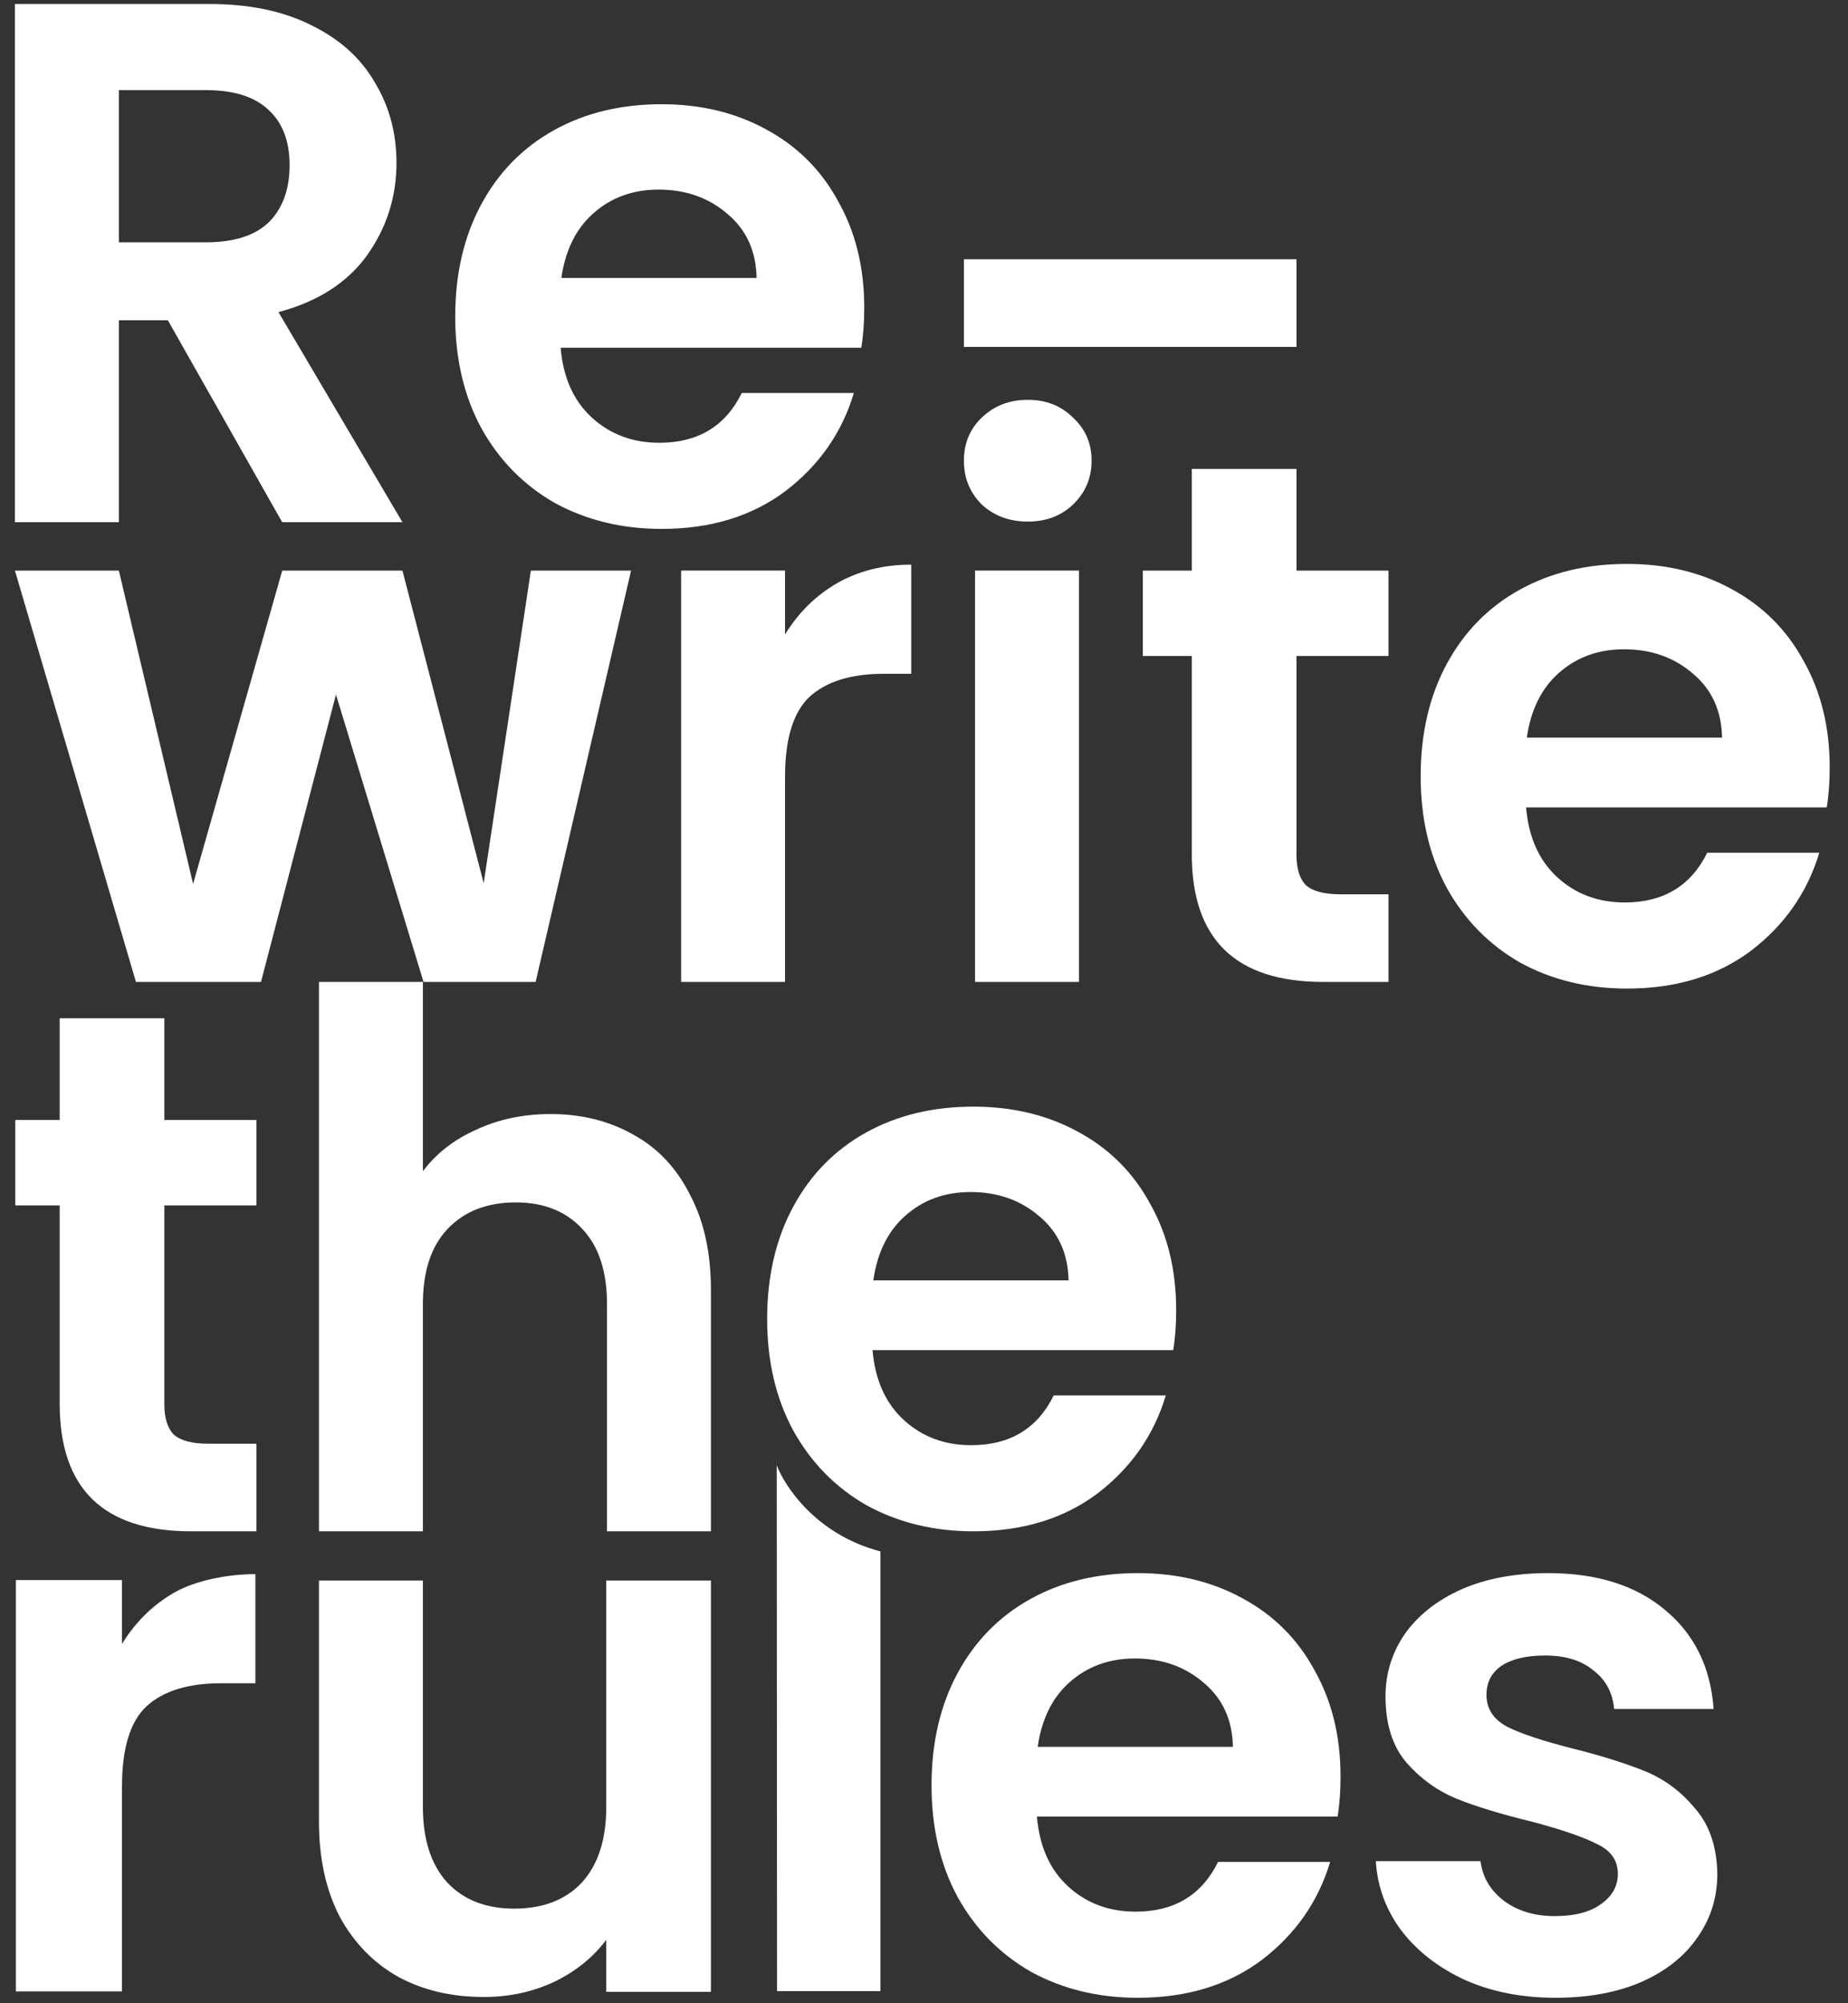<?xml version="1.0" encoding="UTF-8"?> <svg xmlns="http://www.w3.org/2000/svg" width="96" height="104" viewBox="0 0 96 104" fill="none"><rect x="0" y="0" width="96" height="104" fill="#333333" stroke="none"/><g clip-path="url(#clip0_135_377)"><path d="M80.805 103.716C79.057 103.716 77.489 103.408 76.1 102.791C74.712 102.149 73.607 101.288 72.784 100.209C71.987 99.129 71.55 97.934 71.473 96.624H76.91C77.013 97.446 77.412 98.127 78.106 98.667C78.826 99.207 79.712 99.476 80.766 99.476C81.795 99.476 82.592 99.271 83.158 98.859C83.749 98.448 84.044 97.922 84.044 97.279C84.044 96.585 83.684 96.071 82.965 95.737C82.27 95.378 81.152 94.992 79.61 94.581C78.016 94.195 76.705 93.797 75.676 93.386C74.674 92.975 73.8 92.346 73.054 91.498C72.334 90.649 71.974 89.506 71.974 88.067C71.974 86.885 72.308 85.806 72.977 84.829C73.671 83.853 74.648 83.082 75.908 82.517C77.193 81.951 78.697 81.669 80.42 81.669C82.965 81.669 84.996 82.311 86.512 83.596C88.029 84.855 88.865 86.564 89.019 88.722H83.852C83.774 87.874 83.414 87.206 82.772 86.718C82.155 86.204 81.319 85.947 80.265 85.947C79.288 85.947 78.53 86.127 77.99 86.487C77.476 86.847 77.219 87.347 77.219 87.99C77.219 88.71 77.579 89.262 78.299 89.648C79.018 90.007 80.137 90.38 81.654 90.765C83.196 91.151 84.468 91.549 85.471 91.96C86.474 92.371 87.335 93.014 88.055 93.887C88.8 94.735 89.186 95.866 89.212 97.279C89.212 98.513 88.865 99.618 88.17 100.594C87.502 101.57 86.525 102.342 85.24 102.907C83.98 103.446 82.502 103.716 80.805 103.716Z" fill="white"></path><path d="M69.639 92.23C69.639 93.001 69.588 93.695 69.485 94.311H53.867C53.996 95.853 54.535 97.061 55.486 97.934C56.438 98.808 57.608 99.245 58.996 99.245C61.001 99.245 62.428 98.384 63.276 96.662H69.099C68.482 98.718 67.3 100.414 65.551 101.75C63.803 103.061 61.656 103.716 59.111 103.716C57.055 103.716 55.204 103.267 53.559 102.367C51.939 101.442 50.666 100.145 49.741 98.474C48.841 96.804 48.391 94.877 48.391 92.692C48.391 90.483 48.841 88.542 49.741 86.872C50.641 85.202 51.901 83.917 53.52 83.018C55.14 82.118 57.003 81.669 59.111 81.669C61.143 81.669 62.955 82.105 64.549 82.979C66.169 83.853 67.415 85.099 68.289 86.718C69.189 88.311 69.639 90.148 69.639 92.23ZM64.047 90.688C64.022 89.3 63.521 88.196 62.544 87.373C61.566 86.525 60.371 86.101 58.957 86.101C57.621 86.101 56.489 86.513 55.564 87.334C54.664 88.131 54.111 89.249 53.906 90.688H64.047Z" fill="white"></path><path d="M45.738 80.543C42.377 79.664 40.759 77.147 40.35 76.069L40.366 103.372H45.738V80.543Z" fill="white"></path><path d="M36.931 82.052V103.405H31.494V100.707C30.799 101.632 29.887 102.365 28.756 102.904C27.65 103.418 26.442 103.675 25.131 103.675C23.46 103.675 21.981 103.328 20.696 102.634C19.411 101.915 18.395 100.874 17.65 99.513C16.93 98.125 16.57 96.48 16.57 94.579V82.052H21.968V93.808C21.968 95.504 22.393 96.814 23.241 97.739C24.09 98.639 25.246 99.088 26.712 99.088C28.203 99.088 29.372 98.639 30.221 97.739C31.069 96.814 31.494 95.504 31.494 93.808V82.052H36.931Z" fill="white"></path><path d="M6.337 85.346C7.032 84.216 7.931 83.329 9.037 82.687C10.168 82.044 11.827 81.723 13.267 81.723V87.389H11.466C9.769 87.389 8.484 87.787 7.61 88.584C6.762 89.381 6.337 90.768 6.337 92.747V103.386H0.825V82.031H6.337V85.346Z" fill="white"></path><path d="M61.1 68.013C61.1 68.784 61.049 69.478 60.946 70.094H45.328C45.457 71.636 45.997 72.844 46.948 73.718C47.899 74.592 49.069 75.028 50.457 75.028C52.462 75.028 53.889 74.168 54.737 72.446H60.561C59.943 74.502 58.761 76.197 57.013 77.534C55.265 78.844 53.118 79.499 50.573 79.499C48.516 79.499 46.665 79.049 45.02 78.15C43.4 77.225 42.128 75.927 41.202 74.257C40.302 72.587 39.852 70.66 39.852 68.476C39.852 66.266 40.302 64.326 41.202 62.655C42.102 60.985 43.362 59.7 44.981 58.801C46.601 57.901 48.465 57.452 50.573 57.452C52.604 57.452 54.416 57.889 56.01 58.763C57.63 59.636 58.877 60.882 59.751 62.501C60.651 64.094 61.1 65.931 61.1 68.013ZM55.509 66.471C55.483 65.084 54.982 63.978 54.005 63.157C53.028 62.309 51.833 61.885 50.419 61.885C49.082 61.885 47.95 62.295 47.025 63.118C46.125 63.914 45.572 65.032 45.367 66.471H55.509Z" fill="white"></path><path d="M28.601 57.837C30.221 57.837 31.66 58.197 32.92 58.917C34.18 59.611 35.157 60.651 35.851 62.039C36.571 63.401 36.931 65.045 36.931 66.972V79.499H31.532V67.705C31.532 66.009 31.108 64.711 30.259 63.812C29.411 62.887 28.254 62.424 26.789 62.424C25.298 62.424 24.115 62.887 23.241 63.812C22.393 64.711 21.968 66.009 21.968 67.705V79.499H16.57V50.977H21.968V60.805C22.663 59.88 23.588 59.16 24.745 58.647C25.902 58.107 27.187 57.837 28.601 57.837Z" fill="white"></path><path d="M8.537 62.578V72.909C8.537 73.628 8.705 74.154 9.039 74.489C9.399 74.797 9.99 74.951 10.813 74.951H13.319V79.499H9.926C5.375 79.499 3.1 77.29 3.1 72.87V62.578H0.795V58.145H3.1V52.865H8.537V58.145H13.319V62.578H8.537Z" fill="white"></path><path d="M95.049 39.837C95.049 40.608 94.998 41.302 94.895 41.918H79.277C79.406 43.46 79.946 44.668 80.897 45.541C81.848 46.415 83.018 46.852 84.406 46.852C86.411 46.852 87.838 45.991 88.687 44.27H94.509C93.892 46.325 92.71 48.021 90.962 49.358C89.213 50.668 87.067 51.323 84.522 51.323C82.465 51.323 80.614 50.874 78.969 49.974C77.349 49.049 76.077 47.751 75.151 46.081C74.251 44.411 73.801 42.484 73.801 40.299C73.801 38.09 74.251 36.15 75.151 34.479C76.051 32.809 77.311 31.524 78.93 30.625C80.55 29.725 82.414 29.276 84.522 29.276C86.553 29.276 88.365 29.712 89.959 30.586C91.579 31.46 92.825 32.706 93.7 34.325C94.599 35.918 95.049 37.755 95.049 39.837ZM89.458 38.295C89.432 36.907 88.931 35.803 87.954 34.98C86.977 34.132 85.781 33.708 84.367 33.708C83.031 33.708 81.899 34.119 80.974 34.942C80.074 35.738 79.521 36.856 79.316 38.295H89.458Z" fill="white"></path><path d="M67.349 34.055V44.385C67.349 45.105 67.516 45.632 67.85 45.965C68.21 46.274 68.802 46.428 69.624 46.428H72.13V50.977H68.737C64.187 50.977 61.912 48.766 61.912 44.347V34.055H59.366V29.623H61.912V24.342H67.349V29.623H72.13V34.055H67.349Z" fill="white"></path><path d="M53.39 27.078C52.438 27.078 51.642 26.783 50.999 26.192C50.382 25.575 50.073 24.817 50.073 23.918C50.073 23.018 50.382 22.273 50.999 21.682C51.642 21.066 52.438 20.757 53.39 20.757C54.341 20.757 55.125 21.066 55.742 21.682C56.385 22.273 56.706 23.018 56.706 23.918C56.706 24.817 56.385 25.575 55.742 26.192C55.125 26.783 54.341 27.078 53.39 27.078ZM56.05 29.622V50.977H50.652V29.622H56.05Z" fill="white"></path><path d="M40.781 32.937C41.475 31.807 42.375 30.92 43.481 30.278C44.612 29.635 45.897 29.314 47.337 29.314V34.98H45.91C44.213 34.98 42.928 35.379 42.054 36.175C41.206 36.972 40.781 38.359 40.781 40.338V50.977H35.383V29.622H40.781V32.937Z" fill="white"></path><path d="M32.783 29.623L27.825 50.977H22.002L17.453 36.059L13.558 50.977H7.062L0.776 29.623H6.174L10.031 45.888L14.662 29.623H20.906L25.126 45.85L27.578 29.623H32.783Z" fill="white"></path><path d="M67.35 13.461V18.01H50.073V13.461H67.35Z" fill="white"></path><path d="M44.896 15.972C44.896 16.743 44.845 17.436 44.742 18.053H29.124C29.253 19.595 29.792 20.803 30.744 21.676C31.695 22.55 32.864 22.987 34.253 22.987C36.258 22.987 37.685 22.126 38.533 20.404H44.356C43.739 22.46 42.556 24.156 40.808 25.492C39.06 26.803 36.914 27.458 34.368 27.458C32.312 27.458 30.461 27.008 28.816 26.109C27.196 25.184 25.923 23.886 24.998 22.216C24.098 20.546 23.648 18.619 23.648 16.434C23.648 14.224 24.098 12.284 24.998 10.614C25.898 8.944 27.157 7.659 28.777 6.76C30.396 5.86 32.26 5.411 34.368 5.411C36.399 5.411 38.212 5.847 39.806 6.721C41.425 7.595 42.672 8.841 43.546 10.46C44.446 12.053 44.896 13.89 44.896 15.972ZM39.304 14.43C39.279 13.042 38.778 11.938 37.8 11.115C36.824 10.267 35.628 9.843 34.214 9.843C32.877 9.843 31.746 10.254 30.821 11.077C29.921 11.873 29.368 12.991 29.163 14.43H39.304Z" fill="white"></path><path d="M14.659 27.111L8.72 16.627H6.175V27.111H0.776V0.207H10.879C12.962 0.207 14.736 0.58 16.201 1.325C17.666 2.044 18.759 3.034 19.479 4.293C20.224 5.526 20.597 6.914 20.597 8.456C20.597 10.229 20.083 11.835 19.055 13.274C18.026 14.687 16.497 15.664 14.466 16.203L20.906 27.111H14.659ZM6.175 12.58H10.687C12.152 12.58 13.245 12.233 13.964 11.539C14.684 10.82 15.044 9.83 15.044 8.571C15.044 7.338 14.684 6.387 13.964 5.719C13.245 5.025 12.152 4.678 10.687 4.678H6.175V12.58Z" fill="white"></path></g><defs><clipPath id="clip0_135_377"><rect width="95" height="104" fill="white" transform="translate(0.5)"></rect></clipPath></defs></svg> 